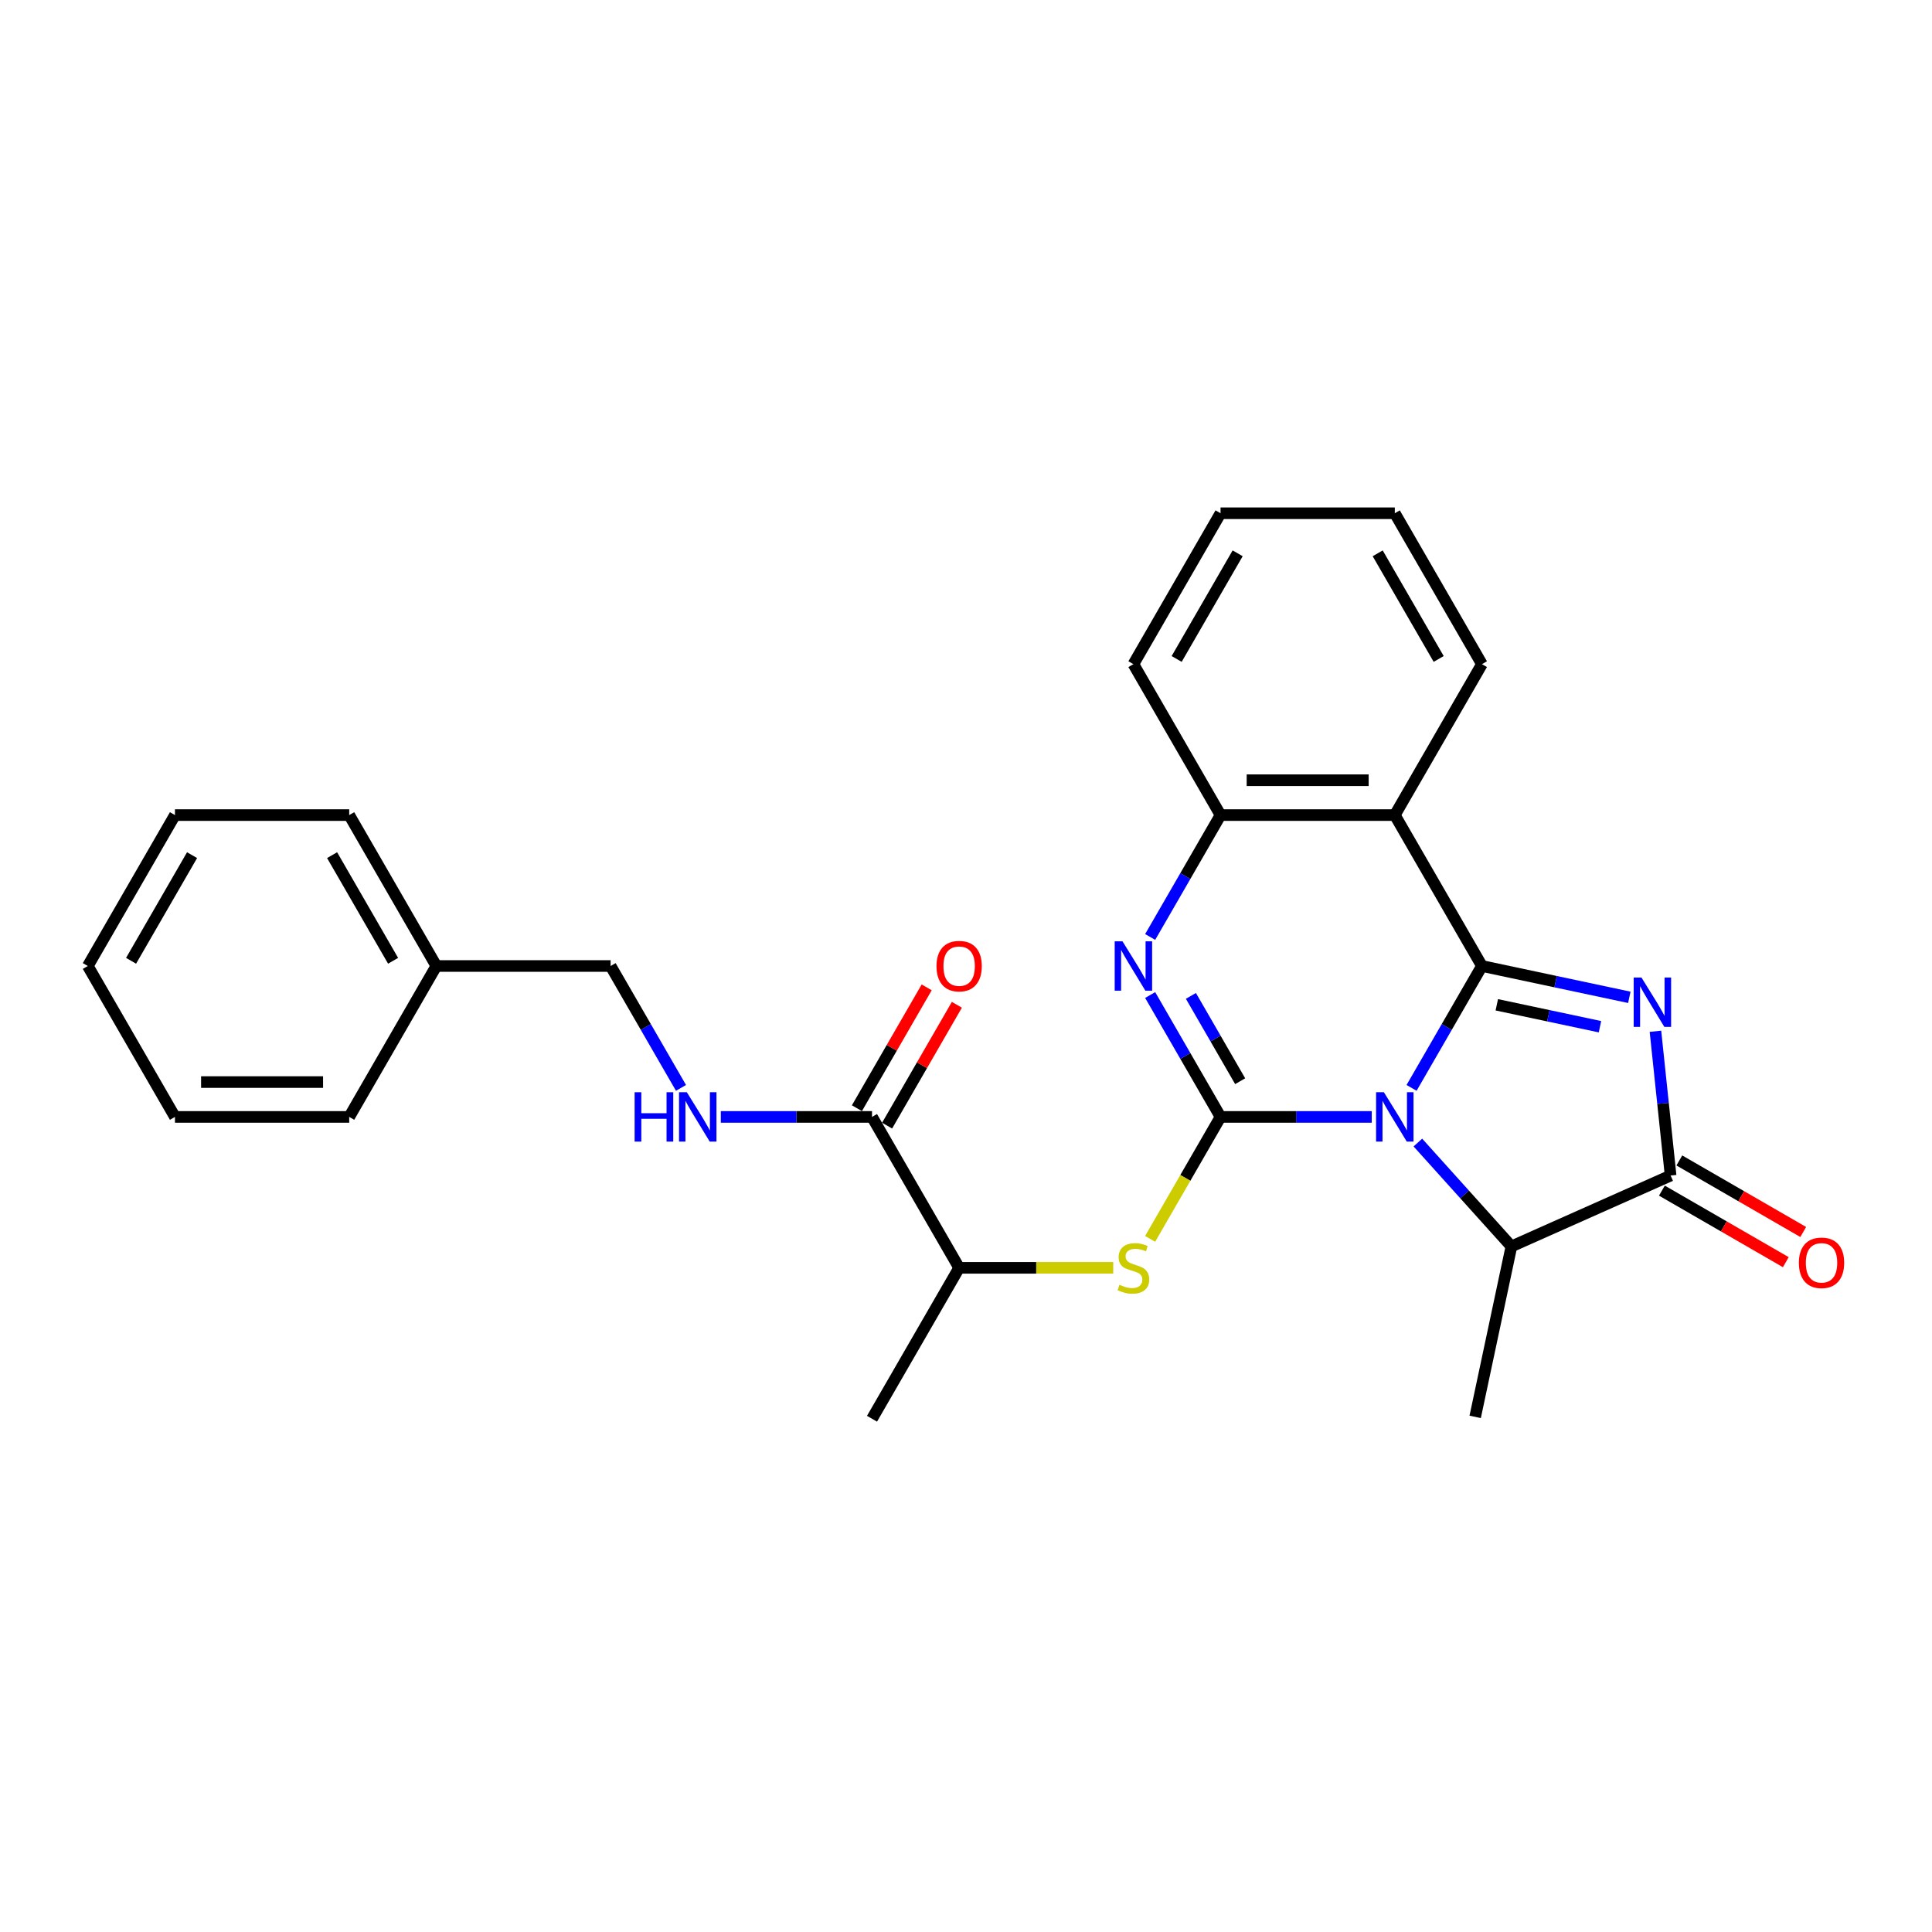 <?xml version='1.0' encoding='iso-8859-1'?>
<svg version='1.1' baseProfile='full'
              xmlns='http://www.w3.org/2000/svg'
                      xmlns:rdkit='http://www.rdkit.org/xml'
                      xmlns:xlink='http://www.w3.org/1999/xlink'
                  xml:space='preserve'
width='1000px' height='1000px' viewBox='0 0 1000 1000'>
<!-- END OF HEADER -->
<rect style='opacity:1.0;fill:#FFFFFF;stroke:none' width='1000' height='1000' x='0' y='0'> </rect>
<path class='bond-0' d='M 730.625,563.088 L 748.836,531.544' style='fill:none;fill-rule:evenodd;stroke:#0000FF;stroke-width:6px;stroke-linecap:butt;stroke-linejoin:miter;stroke-opacity:1' />
<path class='bond-0' d='M 748.836,531.544 L 767.048,500' style='fill:none;fill-rule:evenodd;stroke:#000000;stroke-width:6px;stroke-linecap:butt;stroke-linejoin:miter;stroke-opacity:1' />
<path class='bond-1' d='M 710.006,578.115 L 670.878,578.115' style='fill:none;fill-rule:evenodd;stroke:#0000FF;stroke-width:6px;stroke-linecap:butt;stroke-linejoin:miter;stroke-opacity:1' />
<path class='bond-1' d='M 670.878,578.115 L 631.749,578.115' style='fill:none;fill-rule:evenodd;stroke:#000000;stroke-width:6px;stroke-linecap:butt;stroke-linejoin:miter;stroke-opacity:1' />
<path class='bond-6' d='M 733.891,591.378 L 758.097,618.262' style='fill:none;fill-rule:evenodd;stroke:#0000FF;stroke-width:6px;stroke-linecap:butt;stroke-linejoin:miter;stroke-opacity:1' />
<path class='bond-6' d='M 758.097,618.262 L 782.304,645.146' style='fill:none;fill-rule:evenodd;stroke:#000000;stroke-width:6px;stroke-linecap:butt;stroke-linejoin:miter;stroke-opacity:1' />
<path class='bond-2' d='M 767.048,500 L 805.191,508.108' style='fill:none;fill-rule:evenodd;stroke:#000000;stroke-width:6px;stroke-linecap:butt;stroke-linejoin:miter;stroke-opacity:1' />
<path class='bond-2' d='M 805.191,508.108 L 843.334,516.215' style='fill:none;fill-rule:evenodd;stroke:#0000FF;stroke-width:6px;stroke-linecap:butt;stroke-linejoin:miter;stroke-opacity:1' />
<path class='bond-2' d='M 774.74,520.078 L 801.44,525.753' style='fill:none;fill-rule:evenodd;stroke:#000000;stroke-width:6px;stroke-linecap:butt;stroke-linejoin:miter;stroke-opacity:1' />
<path class='bond-2' d='M 801.44,525.753 L 828.14,531.428' style='fill:none;fill-rule:evenodd;stroke:#0000FF;stroke-width:6px;stroke-linecap:butt;stroke-linejoin:miter;stroke-opacity:1' />
<path class='bond-5' d='M 767.048,500 L 721.949,421.885' style='fill:none;fill-rule:evenodd;stroke:#000000;stroke-width:6px;stroke-linecap:butt;stroke-linejoin:miter;stroke-opacity:1' />
<path class='bond-3' d='M 631.749,578.115 L 613.538,546.571' style='fill:none;fill-rule:evenodd;stroke:#000000;stroke-width:6px;stroke-linecap:butt;stroke-linejoin:miter;stroke-opacity:1' />
<path class='bond-3' d='M 613.538,546.571 L 595.326,515.027' style='fill:none;fill-rule:evenodd;stroke:#0000FF;stroke-width:6px;stroke-linecap:butt;stroke-linejoin:miter;stroke-opacity:1' />
<path class='bond-3' d='M 641.909,559.632 L 629.161,537.551' style='fill:none;fill-rule:evenodd;stroke:#000000;stroke-width:6px;stroke-linecap:butt;stroke-linejoin:miter;stroke-opacity:1' />
<path class='bond-3' d='M 629.161,537.551 L 616.412,515.47' style='fill:none;fill-rule:evenodd;stroke:#0000FF;stroke-width:6px;stroke-linecap:butt;stroke-linejoin:miter;stroke-opacity:1' />
<path class='bond-8' d='M 631.749,578.115 L 613.527,609.677' style='fill:none;fill-rule:evenodd;stroke:#000000;stroke-width:6px;stroke-linecap:butt;stroke-linejoin:miter;stroke-opacity:1' />
<path class='bond-8' d='M 613.527,609.677 L 595.305,641.239' style='fill:none;fill-rule:evenodd;stroke:#CCCC00;stroke-width:6px;stroke-linecap:butt;stroke-linejoin:miter;stroke-opacity:1' />
<path class='bond-27' d='M 856.856,533.781 L 860.78,571.12' style='fill:none;fill-rule:evenodd;stroke:#0000FF;stroke-width:6px;stroke-linecap:butt;stroke-linejoin:miter;stroke-opacity:1' />
<path class='bond-27' d='M 860.78,571.12 L 864.705,608.459' style='fill:none;fill-rule:evenodd;stroke:#000000;stroke-width:6px;stroke-linecap:butt;stroke-linejoin:miter;stroke-opacity:1' />
<path class='bond-28' d='M 595.326,484.973 L 613.538,453.429' style='fill:none;fill-rule:evenodd;stroke:#0000FF;stroke-width:6px;stroke-linecap:butt;stroke-linejoin:miter;stroke-opacity:1' />
<path class='bond-28' d='M 613.538,453.429 L 631.749,421.885' style='fill:none;fill-rule:evenodd;stroke:#000000;stroke-width:6px;stroke-linecap:butt;stroke-linejoin:miter;stroke-opacity:1' />
<path class='bond-4' d='M 864.705,608.459 L 782.304,645.146' style='fill:none;fill-rule:evenodd;stroke:#000000;stroke-width:6px;stroke-linecap:butt;stroke-linejoin:miter;stroke-opacity:1' />
<path class='bond-12' d='M 860.195,616.27 L 892.262,634.784' style='fill:none;fill-rule:evenodd;stroke:#000000;stroke-width:6px;stroke-linecap:butt;stroke-linejoin:miter;stroke-opacity:1' />
<path class='bond-12' d='M 892.262,634.784 L 924.329,653.298' style='fill:none;fill-rule:evenodd;stroke:#FF0000;stroke-width:6px;stroke-linecap:butt;stroke-linejoin:miter;stroke-opacity:1' />
<path class='bond-12' d='M 869.215,600.647 L 901.282,619.161' style='fill:none;fill-rule:evenodd;stroke:#000000;stroke-width:6px;stroke-linecap:butt;stroke-linejoin:miter;stroke-opacity:1' />
<path class='bond-12' d='M 901.282,619.161 L 933.349,637.675' style='fill:none;fill-rule:evenodd;stroke:#FF0000;stroke-width:6px;stroke-linecap:butt;stroke-linejoin:miter;stroke-opacity:1' />
<path class='bond-7' d='M 721.949,421.885 L 631.749,421.885' style='fill:none;fill-rule:evenodd;stroke:#000000;stroke-width:6px;stroke-linecap:butt;stroke-linejoin:miter;stroke-opacity:1' />
<path class='bond-7' d='M 708.419,403.845 L 645.279,403.845' style='fill:none;fill-rule:evenodd;stroke:#000000;stroke-width:6px;stroke-linecap:butt;stroke-linejoin:miter;stroke-opacity:1' />
<path class='bond-15' d='M 721.949,421.885 L 767.048,343.77' style='fill:none;fill-rule:evenodd;stroke:#000000;stroke-width:6px;stroke-linecap:butt;stroke-linejoin:miter;stroke-opacity:1' />
<path class='bond-17' d='M 782.304,645.146 L 763.55,733.374' style='fill:none;fill-rule:evenodd;stroke:#000000;stroke-width:6px;stroke-linecap:butt;stroke-linejoin:miter;stroke-opacity:1' />
<path class='bond-18' d='M 631.749,421.885 L 586.65,343.77' style='fill:none;fill-rule:evenodd;stroke:#000000;stroke-width:6px;stroke-linecap:butt;stroke-linejoin:miter;stroke-opacity:1' />
<path class='bond-11' d='M 576.205,656.23 L 536.328,656.23' style='fill:none;fill-rule:evenodd;stroke:#CCCC00;stroke-width:6px;stroke-linecap:butt;stroke-linejoin:miter;stroke-opacity:1' />
<path class='bond-11' d='M 536.328,656.23 L 496.451,656.23' style='fill:none;fill-rule:evenodd;stroke:#000000;stroke-width:6px;stroke-linecap:butt;stroke-linejoin:miter;stroke-opacity:1' />
<path class='bond-9' d='M 451.351,578.115 L 496.451,656.23' style='fill:none;fill-rule:evenodd;stroke:#000000;stroke-width:6px;stroke-linecap:butt;stroke-linejoin:miter;stroke-opacity:1' />
<path class='bond-10' d='M 451.351,578.115 L 412.223,578.115' style='fill:none;fill-rule:evenodd;stroke:#000000;stroke-width:6px;stroke-linecap:butt;stroke-linejoin:miter;stroke-opacity:1' />
<path class='bond-10' d='M 412.223,578.115 L 373.094,578.115' style='fill:none;fill-rule:evenodd;stroke:#0000FF;stroke-width:6px;stroke-linecap:butt;stroke-linejoin:miter;stroke-opacity:1' />
<path class='bond-13' d='M 459.162,582.625 L 477.218,551.352' style='fill:none;fill-rule:evenodd;stroke:#000000;stroke-width:6px;stroke-linecap:butt;stroke-linejoin:miter;stroke-opacity:1' />
<path class='bond-13' d='M 477.218,551.352 L 495.274,520.078' style='fill:none;fill-rule:evenodd;stroke:#FF0000;stroke-width:6px;stroke-linecap:butt;stroke-linejoin:miter;stroke-opacity:1' />
<path class='bond-13' d='M 443.54,573.605 L 461.595,542.332' style='fill:none;fill-rule:evenodd;stroke:#000000;stroke-width:6px;stroke-linecap:butt;stroke-linejoin:miter;stroke-opacity:1' />
<path class='bond-13' d='M 461.595,542.332 L 479.651,511.058' style='fill:none;fill-rule:evenodd;stroke:#FF0000;stroke-width:6px;stroke-linecap:butt;stroke-linejoin:miter;stroke-opacity:1' />
<path class='bond-14' d='M 352.476,563.088 L 334.264,531.544' style='fill:none;fill-rule:evenodd;stroke:#0000FF;stroke-width:6px;stroke-linecap:butt;stroke-linejoin:miter;stroke-opacity:1' />
<path class='bond-14' d='M 334.264,531.544 L 316.052,500' style='fill:none;fill-rule:evenodd;stroke:#000000;stroke-width:6px;stroke-linecap:butt;stroke-linejoin:miter;stroke-opacity:1' />
<path class='bond-19' d='M 496.451,656.23 L 451.351,734.344' style='fill:none;fill-rule:evenodd;stroke:#000000;stroke-width:6px;stroke-linecap:butt;stroke-linejoin:miter;stroke-opacity:1' />
<path class='bond-16' d='M 316.052,500 L 225.853,500' style='fill:none;fill-rule:evenodd;stroke:#000000;stroke-width:6px;stroke-linecap:butt;stroke-linejoin:miter;stroke-opacity:1' />
<path class='bond-22' d='M 767.048,343.77 L 721.949,265.656' style='fill:none;fill-rule:evenodd;stroke:#000000;stroke-width:6px;stroke-linecap:butt;stroke-linejoin:miter;stroke-opacity:1' />
<path class='bond-22' d='M 744.66,341.073 L 713.091,286.393' style='fill:none;fill-rule:evenodd;stroke:#000000;stroke-width:6px;stroke-linecap:butt;stroke-linejoin:miter;stroke-opacity:1' />
<path class='bond-20' d='M 225.853,500 L 180.753,421.885' style='fill:none;fill-rule:evenodd;stroke:#000000;stroke-width:6px;stroke-linecap:butt;stroke-linejoin:miter;stroke-opacity:1' />
<path class='bond-20' d='M 203.465,497.303 L 171.895,442.622' style='fill:none;fill-rule:evenodd;stroke:#000000;stroke-width:6px;stroke-linecap:butt;stroke-linejoin:miter;stroke-opacity:1' />
<path class='bond-21' d='M 225.853,500 L 180.753,578.115' style='fill:none;fill-rule:evenodd;stroke:#000000;stroke-width:6px;stroke-linecap:butt;stroke-linejoin:miter;stroke-opacity:1' />
<path class='bond-23' d='M 586.65,343.77 L 631.749,265.656' style='fill:none;fill-rule:evenodd;stroke:#000000;stroke-width:6px;stroke-linecap:butt;stroke-linejoin:miter;stroke-opacity:1' />
<path class='bond-23' d='M 609.038,341.073 L 640.607,286.393' style='fill:none;fill-rule:evenodd;stroke:#000000;stroke-width:6px;stroke-linecap:butt;stroke-linejoin:miter;stroke-opacity:1' />
<path class='bond-25' d='M 180.753,421.885 L 90.554,421.885' style='fill:none;fill-rule:evenodd;stroke:#000000;stroke-width:6px;stroke-linecap:butt;stroke-linejoin:miter;stroke-opacity:1' />
<path class='bond-24' d='M 180.753,578.115 L 90.554,578.115' style='fill:none;fill-rule:evenodd;stroke:#000000;stroke-width:6px;stroke-linecap:butt;stroke-linejoin:miter;stroke-opacity:1' />
<path class='bond-24' d='M 167.223,560.075 L 104.084,560.075' style='fill:none;fill-rule:evenodd;stroke:#000000;stroke-width:6px;stroke-linecap:butt;stroke-linejoin:miter;stroke-opacity:1' />
<path class='bond-29' d='M 721.949,265.656 L 631.749,265.656' style='fill:none;fill-rule:evenodd;stroke:#000000;stroke-width:6px;stroke-linecap:butt;stroke-linejoin:miter;stroke-opacity:1' />
<path class='bond-26' d='M 90.554,578.115 L 45.455,500' style='fill:none;fill-rule:evenodd;stroke:#000000;stroke-width:6px;stroke-linecap:butt;stroke-linejoin:miter;stroke-opacity:1' />
<path class='bond-30' d='M 90.554,421.885 L 45.455,500' style='fill:none;fill-rule:evenodd;stroke:#000000;stroke-width:6px;stroke-linecap:butt;stroke-linejoin:miter;stroke-opacity:1' />
<path class='bond-30' d='M 99.412,442.622 L 67.842,497.303' style='fill:none;fill-rule:evenodd;stroke:#000000;stroke-width:6px;stroke-linecap:butt;stroke-linejoin:miter;stroke-opacity:1' />
<path  class='atom-0' d='M 716.302 565.343
L 724.673 578.872
Q 725.502 580.207, 726.837 582.625
Q 728.172 585.042, 728.245 585.186
L 728.245 565.343
L 731.636 565.343
L 731.636 590.887
L 728.136 590.887
L 719.152 576.094
Q 718.106 574.363, 716.988 572.378
Q 715.905 570.394, 715.581 569.78
L 715.581 590.887
L 712.261 590.887
L 712.261 565.343
L 716.302 565.343
' fill='#0000FF'/>
<path  class='atom-3' d='M 849.63 505.981
L 858 519.511
Q 858.83 520.846, 860.165 523.263
Q 861.5 525.681, 861.572 525.825
L 861.572 505.981
L 864.964 505.981
L 864.964 531.526
L 861.464 531.526
L 852.48 516.733
Q 851.434 515.001, 850.315 513.017
Q 849.233 511.032, 848.908 510.419
L 848.908 531.526
L 845.589 531.526
L 845.589 505.981
L 849.63 505.981
' fill='#0000FF'/>
<path  class='atom-4' d='M 581.003 487.228
L 589.374 500.758
Q 590.204 502.093, 591.539 504.51
Q 592.874 506.927, 592.946 507.072
L 592.946 487.228
L 596.337 487.228
L 596.337 512.772
L 592.837 512.772
L 583.854 497.98
Q 582.807 496.248, 581.689 494.263
Q 580.606 492.279, 580.282 491.666
L 580.282 512.772
L 576.962 512.772
L 576.962 487.228
L 581.003 487.228
' fill='#0000FF'/>
<path  class='atom-9' d='M 579.434 664.997
Q 579.723 665.105, 580.913 665.61
Q 582.104 666.115, 583.403 666.44
Q 584.738 666.729, 586.036 666.729
Q 588.454 666.729, 589.861 665.574
Q 591.268 664.384, 591.268 662.327
Q 591.268 660.92, 590.546 660.054
Q 589.861 659.188, 588.779 658.719
Q 587.696 658.25, 585.892 657.709
Q 583.619 657.023, 582.248 656.374
Q 580.913 655.724, 579.939 654.353
Q 579.001 652.982, 579.001 650.673
Q 579.001 647.462, 581.166 645.478
Q 583.367 643.493, 587.696 643.493
Q 590.655 643.493, 594.01 644.901
L 593.18 647.679
Q 590.113 646.416, 587.804 646.416
Q 585.315 646.416, 583.944 647.462
Q 582.573 648.472, 582.609 650.24
Q 582.609 651.611, 583.294 652.441
Q 584.016 653.271, 585.026 653.74
Q 586.073 654.209, 587.804 654.75
Q 590.113 655.472, 591.484 656.194
Q 592.856 656.915, 593.83 658.394
Q 594.84 659.838, 594.84 662.327
Q 594.84 665.863, 592.459 667.775
Q 590.113 669.651, 586.181 669.651
Q 583.908 669.651, 582.176 669.146
Q 580.48 668.677, 578.46 667.847
L 579.434 664.997
' fill='#CCCC00'/>
<path  class='atom-11' d='M 328.482 565.343
L 331.945 565.343
L 331.945 576.203
L 345.006 576.203
L 345.006 565.343
L 348.47 565.343
L 348.47 590.887
L 345.006 590.887
L 345.006 579.089
L 331.945 579.089
L 331.945 590.887
L 328.482 590.887
L 328.482 565.343
' fill='#0000FF'/>
<path  class='atom-11' d='M 355.505 565.343
L 363.876 578.872
Q 364.706 580.207, 366.041 582.625
Q 367.376 585.042, 367.448 585.186
L 367.448 565.343
L 370.839 565.343
L 370.839 590.887
L 367.339 590.887
L 358.356 576.094
Q 357.309 574.363, 356.191 572.378
Q 355.108 570.394, 354.784 569.78
L 354.784 590.887
L 351.464 590.887
L 351.464 565.343
L 355.505 565.343
' fill='#0000FF'/>
<path  class='atom-13' d='M 931.094 653.63
Q 931.094 647.497, 934.124 644.069
Q 937.155 640.642, 942.82 640.642
Q 948.484 640.642, 951.515 644.069
Q 954.545 647.497, 954.545 653.63
Q 954.545 659.836, 951.479 663.372
Q 948.412 666.872, 942.82 666.872
Q 937.191 666.872, 934.124 663.372
Q 931.094 659.872, 931.094 653.63
M 942.82 663.985
Q 946.716 663.985, 948.809 661.387
Q 950.937 658.754, 950.937 653.63
Q 950.937 648.615, 948.809 646.09
Q 946.716 643.528, 942.82 643.528
Q 938.923 643.528, 936.794 646.054
Q 934.702 648.579, 934.702 653.63
Q 934.702 658.79, 936.794 661.387
Q 938.923 663.985, 942.82 663.985
' fill='#FF0000'/>
<path  class='atom-14' d='M 484.725 500.072
Q 484.725 493.939, 487.755 490.511
Q 490.786 487.083, 496.451 487.083
Q 502.115 487.083, 505.146 490.511
Q 508.176 493.939, 508.176 500.072
Q 508.176 506.278, 505.11 509.814
Q 502.043 513.313, 496.451 513.313
Q 490.822 513.313, 487.755 509.814
Q 484.725 506.314, 484.725 500.072
M 496.451 510.427
Q 500.347 510.427, 502.44 507.829
Q 504.569 505.195, 504.569 500.072
Q 504.569 495.057, 502.44 492.532
Q 500.347 489.97, 496.451 489.97
Q 492.554 489.97, 490.425 492.495
Q 488.333 495.021, 488.333 500.072
Q 488.333 505.232, 490.425 507.829
Q 492.554 510.427, 496.451 510.427
' fill='#FF0000'/>
</svg>
